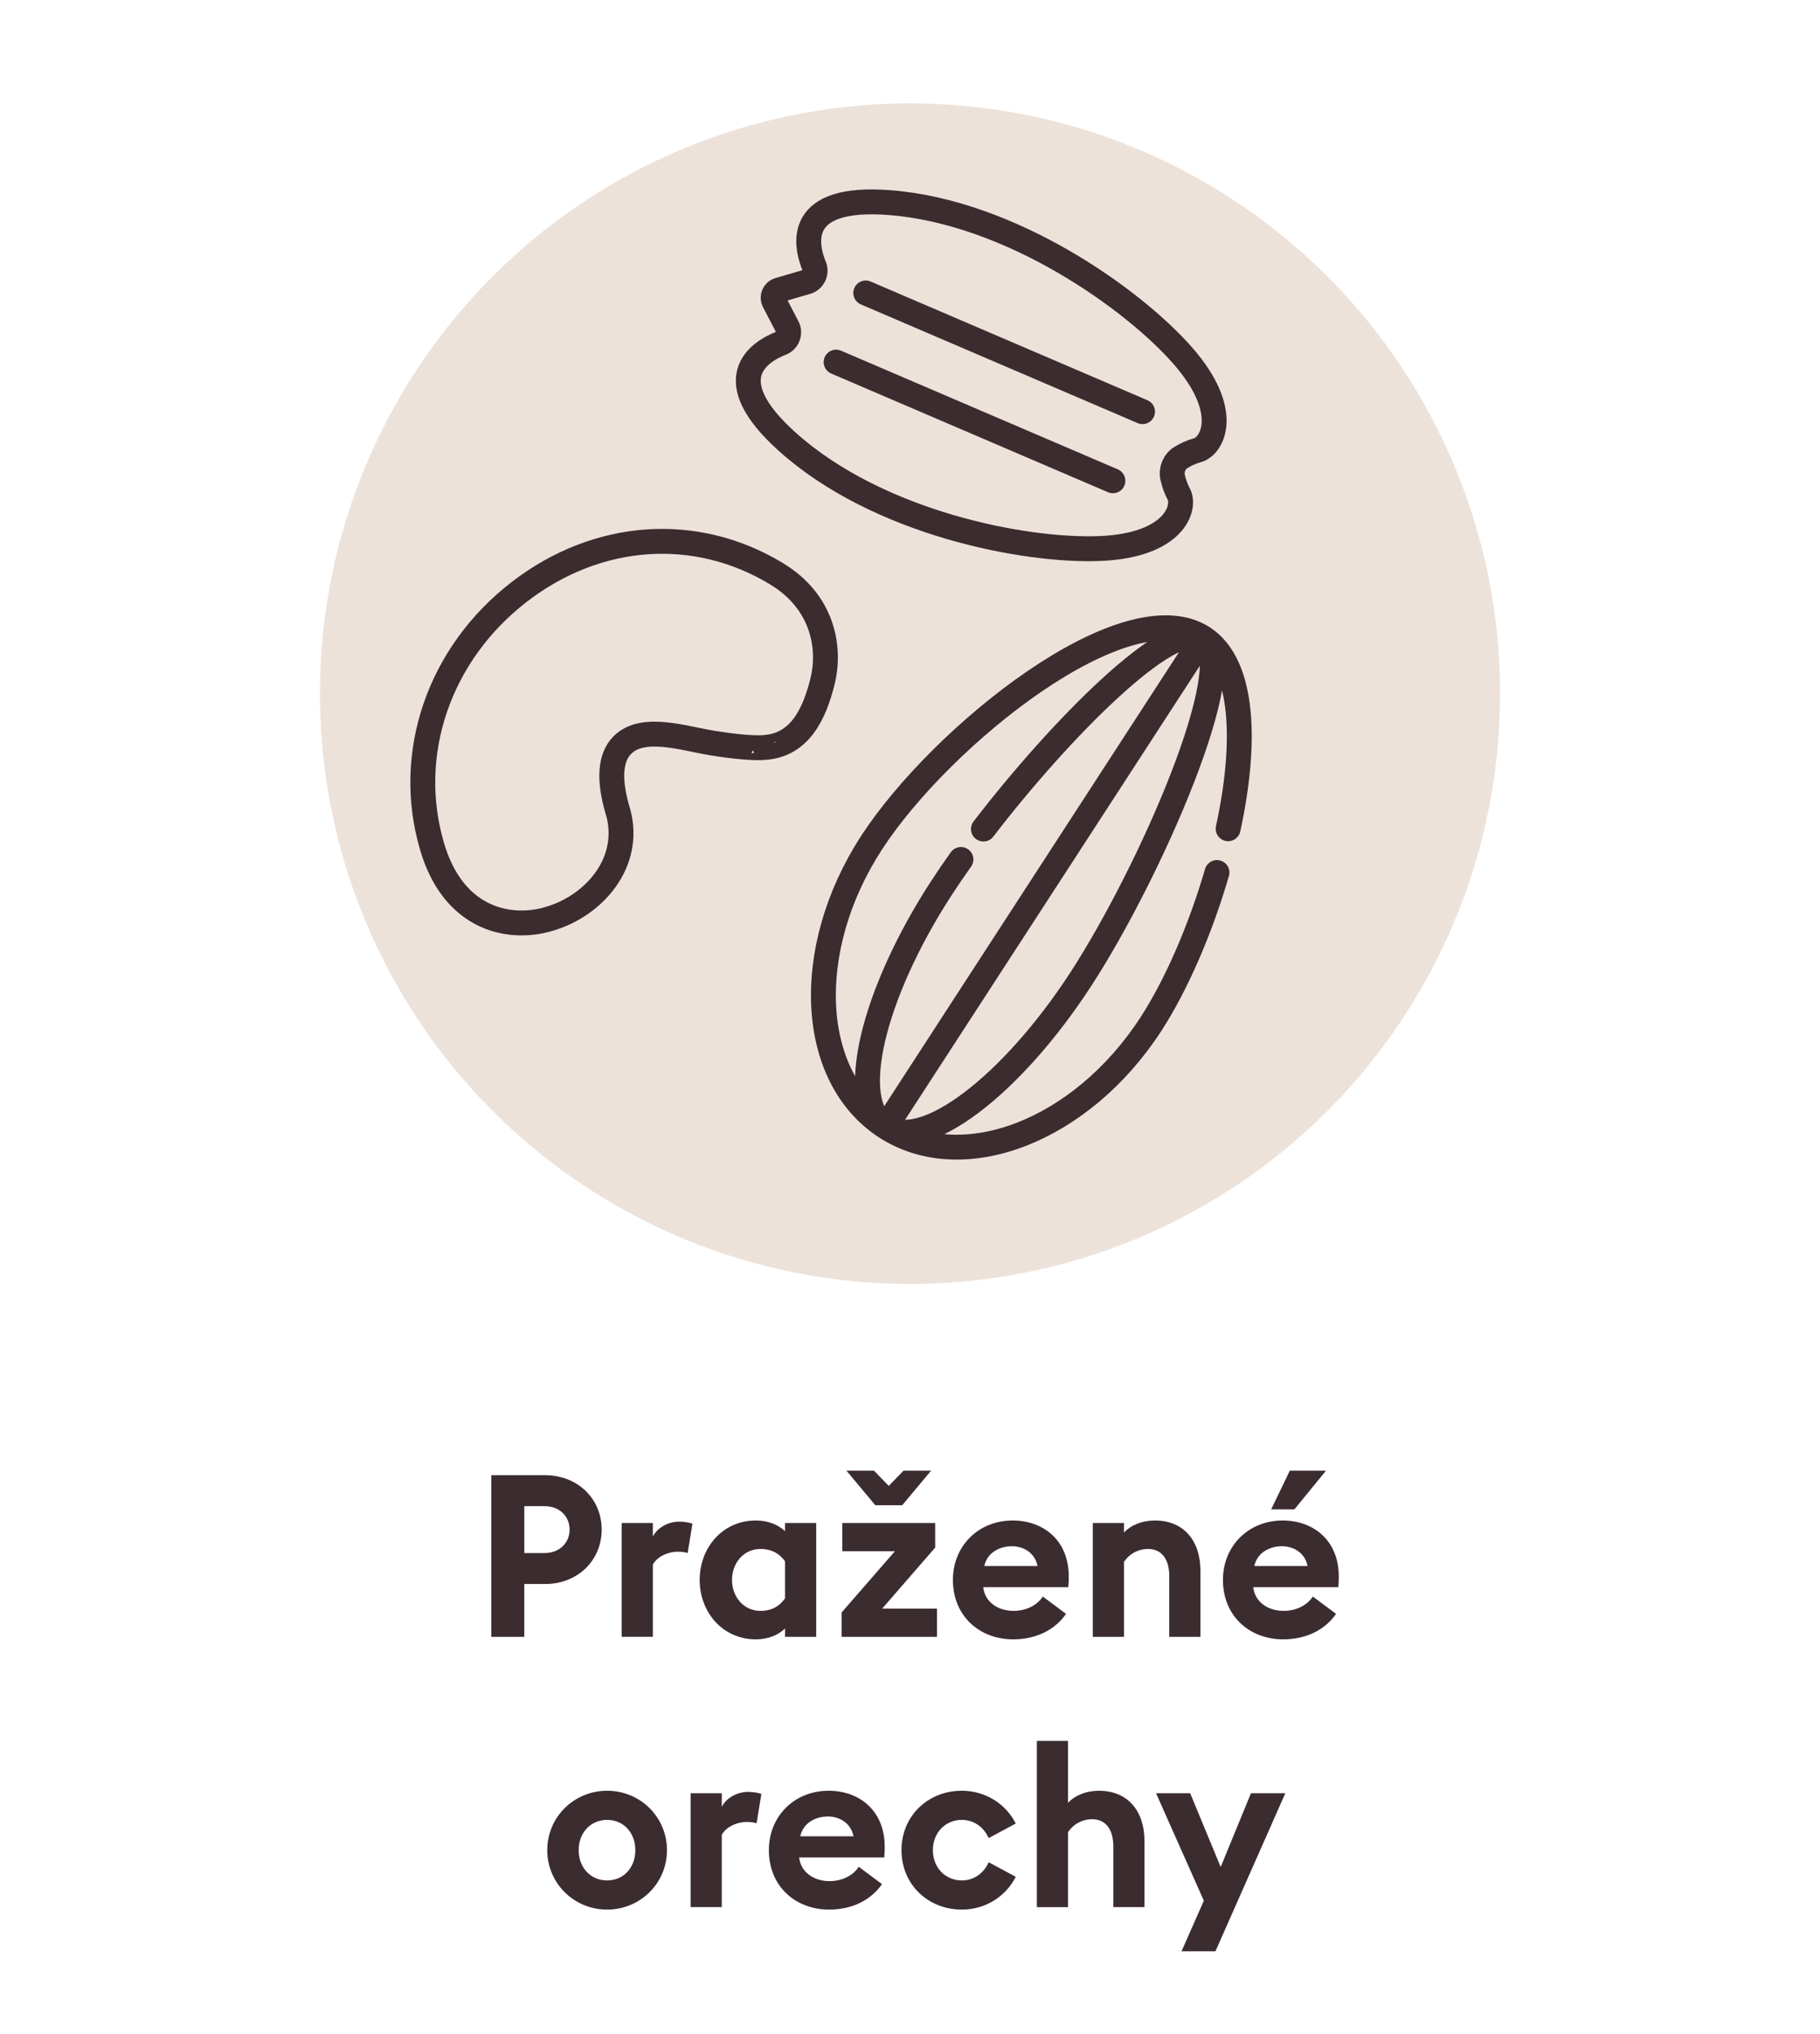 <?xml version="1.0" encoding="utf-8"?>
<!-- Generator: Adobe Illustrator 25.2.3, SVG Export Plug-In . SVG Version: 6.00 Build 0)  -->
<svg version="1.1" id="Vrstva_1" xmlns="http://www.w3.org/2000/svg" xmlns:xlink="http://www.w3.org/1999/xlink" x="0px" y="0px"
	 width="128px" height="143px" viewBox="0 0 128 143" style="enable-background:new 0 0 128 143;" xml:space="preserve">
<style type="text/css">
	.st0{fill:#EDE2DA;}
	.st1{fill:#3B2C2F;}
	.st2{fill:none;stroke:#3B2C2F;stroke-width:1.75;stroke-linecap:round;stroke-linejoin:round;}
</style>
<circle id="Ellipse_32_2_" class="st0" cx="64" cy="48.769" r="41.5"/>
<g>
	<path class="st1" d="M42.316,107.54c0,2.161-1.681,3.825-3.986,3.825h-1.457v3.714h-2.321
		v-11.364h3.777C40.636,103.715,42.316,105.379,42.316,107.54z M40.059,107.54
		c0-0.929-0.704-1.648-1.76-1.648h-1.425v3.297h1.425
		C39.355,109.188,40.059,108.469,40.059,107.54z"/>
	<path class="st1" d="M43.721,107.076h2.193v0.96c0.272-0.576,1.024-1.057,1.856-1.057
		c0.4,0,0.752,0.08,0.929,0.145l-0.336,2.064c-0.096-0.032-0.352-0.096-0.672-0.096
		c-0.608,0-1.393,0.256-1.776,0.896v5.09h-2.193V107.076z"/>
	<path class="st1" d="M53.162,115.255c-2.369,0-3.954-1.937-3.954-4.178
		c0-2.24,1.584-4.178,3.954-4.178c0.864,0,1.584,0.305,2.049,0.753v-0.576h2.193v8.003
		h-2.193v-0.592C54.747,114.951,54.026,115.255,53.162,115.255z M53.482,113.254
		c0.849,0,1.361-0.368,1.729-0.88v-2.609c-0.368-0.496-0.88-0.864-1.729-0.864
		c-1.185,0-2,0.992-2,2.177S52.297,113.254,53.482,113.254z"/>
	<path class="st1" d="M59.192,113.366l3.746-4.306h-3.698v-1.984h6.531v1.729l-3.73,4.29h3.858
		v1.984h-6.707V113.366z M61.465,103.395l1.041,1.072l1.041-1.072h1.937l-2.033,2.433
		h-1.889l-2.033-2.433H61.465z"/>
	<path class="st1" d="M71.227,106.899c2.097,0,3.938,1.345,3.938,3.938c0,0.192,0,0.417-0.032,0.753
		h-5.986c0.128,1.072,1.072,1.664,2.129,1.664c0.992,0,1.713-0.464,2.064-1.008
		l1.633,1.217c-0.736,1.072-2.032,1.792-3.713,1.792c-2.386,0-4.242-1.648-4.242-4.178
		C67.017,108.709,68.793,106.899,71.227,106.899z M69.226,110.102h3.745
		c-0.191-0.945-0.992-1.393-1.809-1.393S69.434,109.125,69.226,110.102z"/>
	<path class="st1" d="M76.856,107.076h2.192v0.672c0.513-0.544,1.297-0.849,2.177-0.849
		c2.017,0,3.201,1.409,3.201,3.538v4.642h-2.192v-4.273c0-1.137-0.496-1.905-1.489-1.905
		c-0.736,0-1.36,0.385-1.696,0.912v5.267h-2.192V107.076z"/>
	<path class="st1" d="M90.218,106.899c2.097,0,3.938,1.345,3.938,3.938c0,0.192,0,0.417-0.032,0.753
		h-5.986c0.128,1.072,1.072,1.664,2.129,1.664c0.992,0,1.713-0.464,2.064-1.008
		l1.633,1.217c-0.736,1.072-2.032,1.792-3.713,1.792c-2.386,0-4.242-1.648-4.242-4.178
		C86.008,108.709,87.784,106.899,90.218,106.899z M88.217,110.102h3.745
		c-0.191-0.945-0.992-1.393-1.809-1.393S88.425,109.125,88.217,110.102z M90.714,103.395h2.545
		l-2.225,2.721h-1.633L90.714,103.395z"/>
	<path class="st1" d="M42.698,134.255c-2.321,0-4.209-1.841-4.209-4.178s1.889-4.178,4.209-4.178
		c2.321,0,4.21,1.841,4.21,4.178S45.02,134.255,42.698,134.255z M42.698,132.206
		c1.152,0,1.985-0.896,1.985-2.129s-0.833-2.129-1.985-2.129s-2,0.896-2,2.129
		S41.546,132.206,42.698,132.206z"/>
	<path class="st1" d="M48.569,126.076h2.193v0.96c0.272-0.576,1.024-1.057,1.856-1.057
		c0.4,0,0.752,0.08,0.929,0.145l-0.336,2.064c-0.096-0.032-0.352-0.096-0.672-0.096
		c-0.608,0-1.393,0.256-1.776,0.896v5.09h-2.193V126.076z"/>
	<path class="st1" d="M58.283,125.899c2.097,0,3.938,1.345,3.938,3.938c0,0.192,0,0.417-0.032,0.753
		H56.202c0.128,1.072,1.073,1.664,2.129,1.664c0.993,0,1.713-0.464,2.065-1.008
		l1.633,1.217c-0.736,1.072-2.033,1.792-3.713,1.792c-2.385,0-4.242-1.648-4.242-4.178
		C54.073,127.709,55.85,125.899,58.283,125.899z M56.282,129.102h3.746
		c-0.192-0.945-0.992-1.393-1.809-1.393S56.49,128.125,56.282,129.102z"/>
	<path class="st1" d="M67.643,134.255c-2.369,0-4.242-1.761-4.242-4.178s1.873-4.178,4.242-4.178
		c1.665,0,3.105,0.929,3.794,2.306l-1.905,1.024c-0.32-0.736-1.008-1.281-1.889-1.281
		c-1.152,0-2.033,0.896-2.033,2.129s0.881,2.129,2.033,2.129
		c0.881,0,1.568-0.544,1.889-1.28l1.905,1.024
		C70.748,133.327,69.308,134.255,67.643,134.255z"/>
	<path class="st1" d="M72.921,122.395h2.192v4.354c0.513-0.544,1.297-0.849,2.177-0.849
		c2.017,0,3.201,1.409,3.201,3.538v4.642h-2.192v-4.273c0-1.137-0.496-1.905-1.489-1.905
		c-0.736,0-1.36,0.385-1.696,0.912v5.267h-2.192V122.395z"/>
	<path class="st1" d="M83.097,137.185l1.569-3.554l-3.361-7.555h2.4l2.145,5.186l2.129-5.186
		h2.417l-4.914,11.108H83.097z"/>
</g>
<path class="st2" d="M50.101,52.241c-2.046-0.334-4.901-1.306-6.336,0.147
	c-0.863,0.873-0.969,2.418-0.326,4.603l0.039,0.122c0.958,3.512-1.68,6.554-4.824,7.479
	c-0.606,0.189-1.265,0.292-1.934,0.296c-2.48,0.015-5.147-1.351-6.331-5.369
	c-1.93-6.532,0.493-13.575,6.158-17.927c5.49-4.219,12.414-4.692,18.089-1.24
	c3.246,1.978,3.788,5.177,3.218,7.524c-0.584,2.383-1.631,4.489-4.038,4.67
	C53.817,52.548,52.856,52.691,50.101,52.241z"/>
<g>
	<path class="st2" d="M86.374,58.266c1.289-5.924,1.177-11.518-1.757-13.425
		c-5.425-3.523-18.443,6.897-23.322,14.408c-4.877,7.511-4.433,16.456,0.992,19.977
		c5.423,3.523,13.777,0.292,18.654-7.22c1.783-2.747,3.48-6.648,4.649-10.662
		 M67.583,60.425c-0.496,0.695-0.958,1.371-1.376,2.015
		c-4.877,7.51-6.633,15.026-3.92,16.787c2.711,1.762,8.864-2.898,13.742-10.41
		c4.877-7.511,11.3-22.213,8.587-23.976c-2.248-1.459-10.063,6.427-15.452,13.446
		 M84.617,44.841L62.373,79.093"/>
</g>
<g>
	<g>
		<path class="st2" d="M60.888,20.597l19.466,8.345 M58.804,25.458l19.466,8.344 M56.754,19.814
			c0.441-0.13,0.692-0.643,0.517-1.072c-0.655-1.605-1.305-5.008,5.286-4.498
			c8.578,0.663,17.168,6.811,20.625,10.759c3.457,3.947,2.079,6.371,1.031,6.652
			c-0.437,0.117-0.833,0.313-1.148,0.502c-0.468,0.282-0.714,0.857-0.595,1.39
			c0.08,0.359,0.211,0.782,0.426,1.177c0.52,0.954-0.286,3.623-5.529,3.84
			c-5.242,0.219-15.618-1.763-22.015-7.519c-4.909-4.418-2.004-6.294-0.39-6.928
			c0.433-0.169,0.632-0.707,0.419-1.116l-0.949-1.825
			c-0.155-0.299,0.01-0.687,0.333-0.782L56.754,19.814z"/>
	</g>
</g>
</svg>
